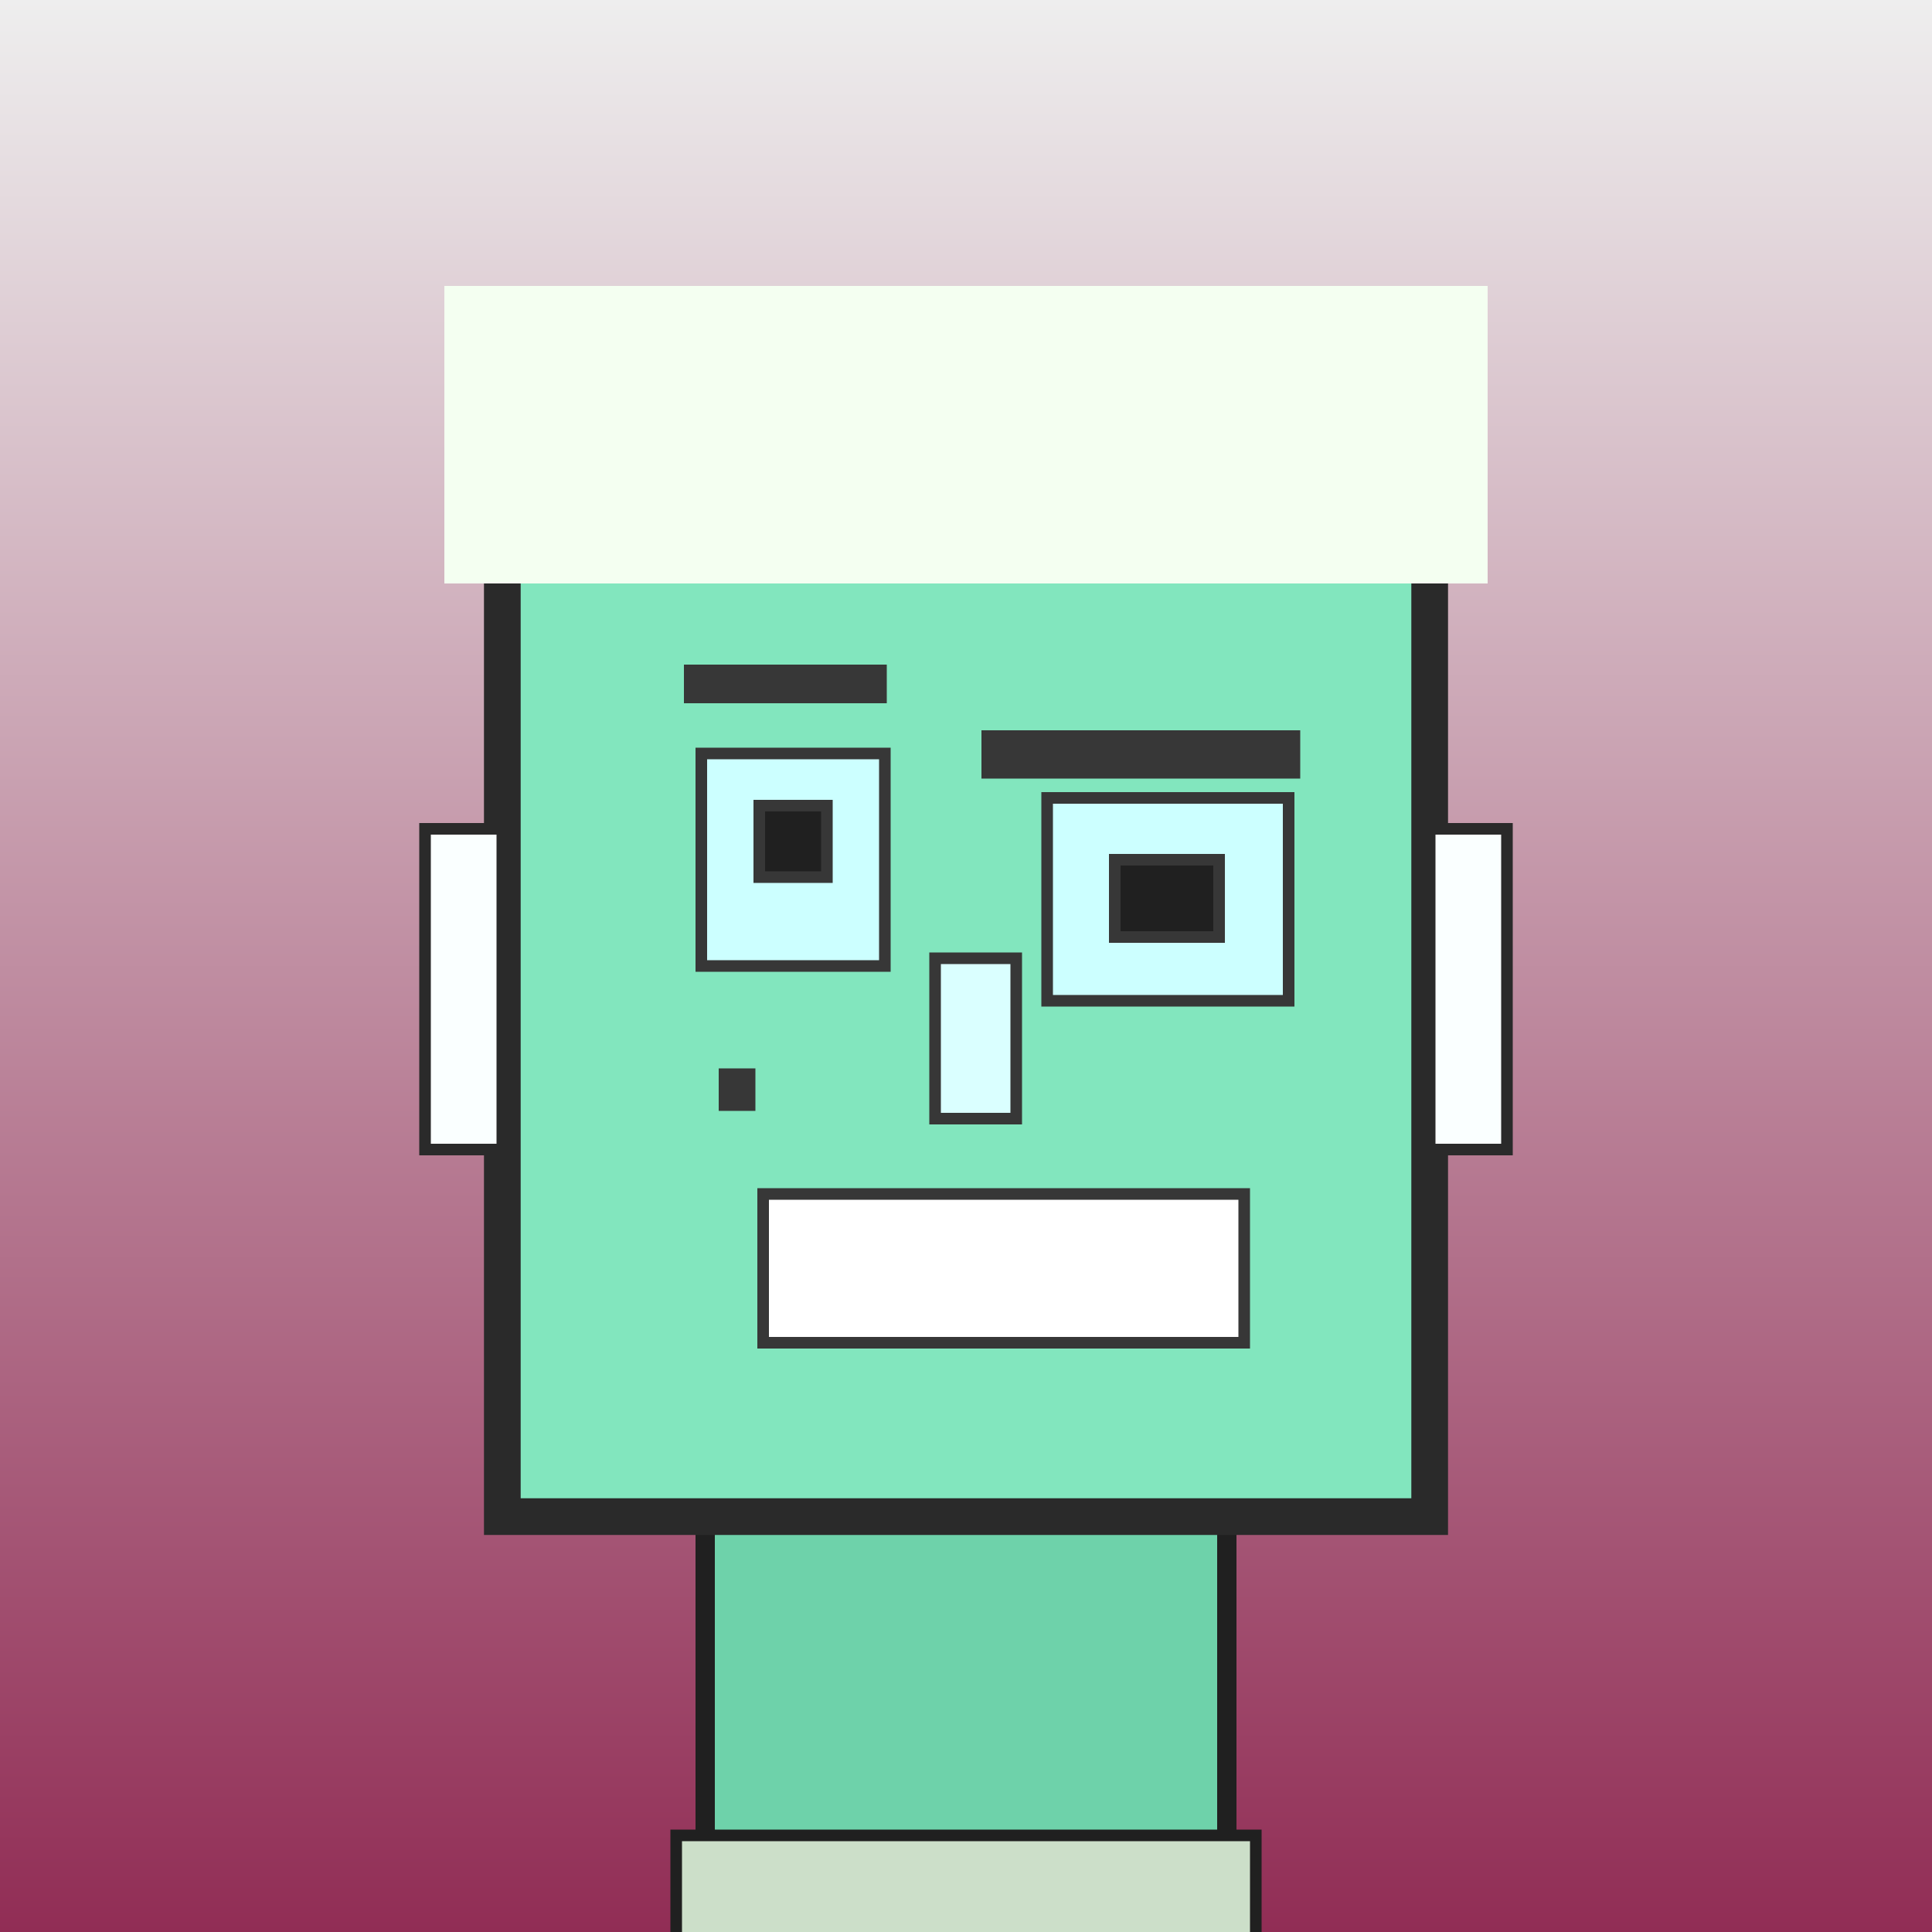 <?xml version="1.0" encoding="utf-8"?><svg viewBox="0 0 1000 1000" xmlns="http://www.w3.org/2000/svg"><rect x="0" y="0" width="1000" height="1000" fill="#808080" stroke="none"/><defs><linearGradient gradientUnits="userSpaceOnUse" x1="500" y1="0" x2="500" y2="1000" id="bkStyle"><stop offset="0" style="stop-color: #eeeeee"/><stop offset="1" style="stop-color: rgb(145, 45, 85)"/></linearGradient></defs><rect id="background" width="1000" height="1000"  style="fill: url(#bkStyle);" onclick="background.style.fill='rgba(0,0,0,0)'"/><rect x="365" y="785" width="270" height="225" style="fill: rgb(110, 210, 170); stroke-width: 10px; stroke: rgb(32, 32, 32);"/><rect x="260" y="215" width="480" height="570" style="fill: rgb(130, 230, 190); stroke-width: 19px; stroke: rgb(42, 42, 42);"/><rect x="363" y="390" width="95" height="110" style="fill: rgb(204, 322, 264); stroke-width: 6px; stroke: rgb(55, 55, 55);"/><rect x="542" y="413" width="125" height="105" style="fill: rgb(204, 322, 264); stroke-width: 6px; stroke: rgb(55, 55, 55);"/><rect x="393" y="417" width="35" height="37" style="fill: rgb(32,32,32); stroke-width: 6px; stroke: rgb(55,55,55);"/><rect x="577" y="445" width="54" height="40" style="fill: rgb(32,32,32); stroke-width: 6px; stroke: rgb(55,55,55);"/><rect x="484" y="496" width="42" height="83" style="fill: rgb(218, 336, 287); stroke-width: 6px; stroke: rgb(55, 55, 55);"/><rect x="220" y="429" width="40" height="166" style="fill: rgb(250, 332, 301); stroke-width: 6px; stroke: rgb(42, 42, 42);"/><rect x="740" y="429" width="40" height="166" style="fill: rgb(250, 332, 301); stroke-width: 6px; stroke: rgb(42, 42, 42);"/><rect x="354" y="344" width="105" height="20" style="fill: rgb(55, 55, 55); stroke-width: 0px; stroke: rgb(0, 0, 0);"/><rect x="508" y="378" width="165" height="25" style="fill: rgb(55, 55, 55); stroke-width: 0px; stroke: rgb(0, 0, 0);"/><rect x="395" y="618" width="249" height="77" style="fill: rgb(264, 328, 324); stroke-width: 6px; stroke: rgb(55, 55, 55);"/><rect x="372" y="553" width="19" height="22" style="fill: rgb(55, 55, 55); stroke-width: 0px; stroke: rgb(0, 0, 0);"/><rect x="230" y="148" width="540" height="154" style="fill: rgb(244, 263, 241); stroke-width: 0px; stroke: rgb(0, 0, 0);"/><rect x="350" y="950" width="300" height="62" style="fill: rgb(204, 223, 201); stroke-width: 6px; stroke: rgb(32, 32, 32);"/></svg>